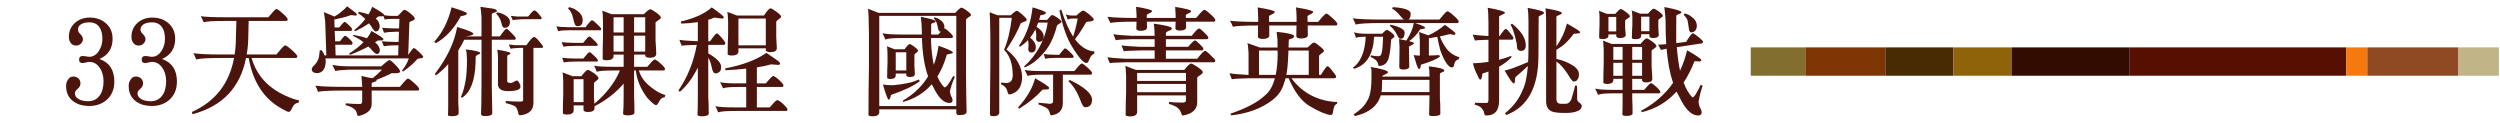 <?xml version="1.0" encoding="utf-8"?>
<!-- Generator: Adobe Illustrator 16.0.0, SVG Export Plug-In . SVG Version: 6.00 Build 0)  -->
<!DOCTYPE svg PUBLIC "-//W3C//DTD SVG 1.1//EN" "http://www.w3.org/Graphics/SVG/1.1/DTD/svg11.dtd">
<svg version="1.1" id="圖層_1" xmlns="http://www.w3.org/2000/svg" xmlns:xlink="http://www.w3.org/1999/xlink" x="0px" y="0px"
	 width="772px" height="38.018px" viewBox="0 0 772 38.018" enable-background="new 0 0 772 38.018" xml:space="preserve">
<g enable-background="new    ">
	<path fill="#4B150E" d="M35.305,25.168c0,2.46-0.824,4.382-2.471,5.767c-1.433,1.193-3.2,1.791-5.301,1.791
		c-1.862,0-3.427-0.43-4.692-1.291c-1.624-1.098-2.436-2.744-2.436-4.941c0-0.74,0.215-1.397,0.645-1.97
		c0.382-0.597,0.907-0.896,1.576-0.896c0.596,0,1.122,0.191,1.576,0.573c0.43,0.406,0.645,0.919,0.645,1.54
		c0,0.645-0.299,1.217-0.895,1.719c-0.55,0.453-0.824,0.908-0.824,1.361c0,0.668,0.334,1.229,1.002,1.684
		c0.74,0.5,1.779,0.752,3.116,0.752c1.456,0,2.615-0.563,3.474-1.684c0.835-1.098,1.253-2.59,1.253-4.477
		c0-1.695-0.418-3.116-1.253-4.263c-0.812-1.146-1.862-1.719-3.152-1.719c-0.239,0-0.585,0.06-1.039,0.179
		c-0.43,0.12-0.765,0.18-1.003,0.18c-0.74,0-1.11-0.346-1.11-1.039c0-0.764,0.394-1.146,1.182-1.146
		c0.191,0,0.501,0.036,0.931,0.107c0.453,0.096,0.8,0.144,1.039,0.144c1.194,0,2.185-0.608,2.973-1.826
		c0.716-1.099,1.075-2.34,1.075-3.726c0-1.527-0.311-2.733-0.931-3.617c-0.693-0.979-1.708-1.469-3.044-1.469
		c-1.123,0-2.006,0.204-2.65,0.609c-0.621,0.43-0.931,0.979-0.931,1.647c0,0.43,0.25,0.896,0.752,1.396
		c0.525,0.502,0.788,1.016,0.788,1.54c0,0.526-0.203,0.979-0.609,1.361c-0.358,0.406-0.872,0.609-1.54,0.609
		c-0.716,0-1.266-0.287-1.647-0.86c-0.358-0.477-0.538-1.086-0.538-1.826c0-1.743,0.632-3.188,1.898-4.334
		c1.241-1.074,2.758-1.611,4.549-1.611c1.91,0,3.521,0.537,4.835,1.611c1.48,1.218,2.221,2.865,2.221,4.942
		c0,2.961-1.35,5.039-4.047,6.232C33.777,19.294,35.305,21.611,35.305,25.168z"/>
	<path fill="#4B150E" d="M54.634,25.168c0,2.46-0.824,4.382-2.472,5.767c-1.433,1.193-3.2,1.791-5.301,1.791
		c-1.862,0-3.427-0.43-4.692-1.291c-1.624-1.098-2.436-2.744-2.436-4.941c0-0.74,0.215-1.397,0.645-1.97
		c0.382-0.597,0.907-0.896,1.576-0.896c0.596,0,1.122,0.191,1.576,0.573c0.43,0.406,0.645,0.919,0.645,1.54
		c0,0.645-0.299,1.217-0.895,1.719c-0.55,0.453-0.824,0.908-0.824,1.361c0,0.668,0.334,1.229,1.002,1.684
		c0.74,0.5,1.779,0.752,3.116,0.752c1.457,0,2.615-0.563,3.474-1.684c0.836-1.098,1.254-2.59,1.254-4.477
		c0-1.695-0.418-3.116-1.254-4.263c-0.812-1.146-1.862-1.719-3.152-1.719c-0.239,0-0.585,0.06-1.039,0.179
		c-0.43,0.12-0.765,0.18-1.003,0.18c-0.74,0-1.11-0.346-1.11-1.039c0-0.764,0.394-1.146,1.182-1.146
		c0.191,0,0.501,0.036,0.931,0.107c0.453,0.096,0.8,0.144,1.039,0.144c1.194,0,2.185-0.608,2.973-1.826
		c0.716-1.099,1.074-2.34,1.074-3.726c0-1.527-0.311-2.733-0.932-3.617c-0.692-0.979-1.707-1.469-3.044-1.469
		c-1.123,0-2.006,0.204-2.65,0.609c-0.621,0.43-0.931,0.979-0.931,1.647c0,0.43,0.25,0.896,0.752,1.396
		c0.525,0.502,0.788,1.016,0.788,1.54c0,0.526-0.203,0.979-0.609,1.361c-0.358,0.406-0.872,0.609-1.54,0.609
		c-0.716,0-1.266-0.287-1.647-0.86c-0.358-0.477-0.538-1.086-0.538-1.826c0-1.743,0.632-3.188,1.898-4.334
		c1.241-1.074,2.758-1.611,4.549-1.611c1.91,0,3.522,0.537,4.834,1.611c1.48,1.218,2.221,2.865,2.221,4.942
		c0,2.961-1.349,5.039-4.047,6.232C53.105,19.294,54.634,21.611,54.634,25.168z"/>
	<path fill="#4B150E" d="M72.994,6.472h-3.617c-3.486,0-5.647,0.132-6.482,0.395c-0.264-0.645-0.562-1.266-0.896-1.862
		c1.408,0.215,3.796,0.322,7.163,0.322H82.88c1.098-1.361,1.886-2.209,2.363-2.543c0.119,0,0.227,0.012,0.322,0.035
		c0.311,0.168,0.609,0.371,0.896,0.609c1.576,1.313,2.364,2.148,2.364,2.507s-0.144,0.537-0.43,0.537H76.791
		c-0.024,1.075-0.06,2.52-0.107,4.334c0,2.149-0.167,4.155-0.502,6.018h9.169c1.218-1.528,2.078-2.459,2.579-2.794
		c0.119,0,0.238,0.013,0.358,0.036c0.31,0.167,0.632,0.382,0.967,0.645c1.695,1.409,2.543,2.305,2.543,2.686
		c0,0.335-0.144,0.502-0.43,0.502H77.687c1.527,5.301,5.014,9.182,10.458,11.641c1.671,0.764,3.08,1.252,4.227,1.467
		c0,0.238-0.06,0.467-0.18,0.682c-0.43,0.07-0.8,0.215-1.109,0.43c-0.358,0.287-0.693,0.787-1.003,1.504
		c-0.311,0.621-0.609,0.932-0.896,0.932c-0.311,0-0.943-0.287-1.898-0.859c-5.659-2.961-9.157-8.226-10.494-15.795h-0.824
		C74.2,27.02,68.696,32.809,59.456,35.27c0-0.049-0.071-0.275-0.215-0.682c7.234-3.248,11.58-8.81,13.037-16.69H68.41
		c-4.179,0-6.794,0.155-7.844,0.466c-0.215-0.645-0.49-1.29-0.824-1.935c1.695,0.264,4.608,0.395,8.739,0.395h3.976
		c0.263-1.695,0.395-3.486,0.395-5.373C72.898,10.424,72.946,8.765,72.994,6.472z"/>
	<path fill="#4B150E" d="M114.923,2.103c2.482,1.385,3.725,2.232,3.725,2.543v0.036c0.524,0.143,1.241,0.215,2.149,0.215h2.077
		c1.122-1.241,1.778-1.862,1.97-1.862c0.358,0,0.99,0.37,1.898,1.109c0.907,0.766,1.36,1.279,1.36,1.543
		c-0.023,0.335-0.334,0.599-0.931,0.79c-0.479,0.168-0.729,0.3-0.752,0.396l-0.358,10.092c0.859-1.317,1.444-2.036,1.755-2.155
		c0.31,0.119,0.823,0.515,1.54,1.185c0.883,0.814,1.325,1.341,1.325,1.581c0,0.264-0.286,0.407-0.859,0.431
		c-0.383,0.048-0.669,0.096-0.859,0.144c-1.146,1.337-2.639,2.65-4.478,3.939c-0.167-0.095-0.286-0.179-0.358-0.251
		c1.026-1.313,1.731-2.578,2.113-3.796h-25.752c0.072,0.334,0.107,0.633,0.107,0.896c-0.096,2.388-1.003,3.605-2.722,3.652
		c-1.027-0.047-1.564-0.441-1.611-1.182c0.023-0.405,0.286-0.823,0.788-1.253c0.716-0.692,1.193-1.534,1.433-2.523
		c0.119-0.729,0.202-1.417,0.25-2.062c0.191,0,0.382-0.036,0.573-0.107c0.43,0.573,0.729,1.123,0.896,1.647h0.573l-0.358-10.602
		c-0.12-1.003-0.251-1.922-0.394-2.758l3.259,1.361c1.48-0.86,2.781-1.91,3.904-3.152c2.006,1.433,3.008,2.245,3.008,2.436
		c0,0.287-0.143,0.43-0.43,0.43c-0.621-0.095-1.086-0.143-1.396-0.143c-1.409,0.501-3.116,0.955-5.122,1.36l0.072,2.436h1.433
		c0.739-0.931,1.241-1.48,1.504-1.647c0.048-0.048,0.107-0.071,0.18-0.071c0.238,0.071,0.62,0.358,1.146,0.859
		c0.668,0.621,1.039,1.051,1.11,1.289c0,0.383-0.071,0.598-0.215,0.645h-5.122l0.144,3.224h1.469
		c0.716-0.954,1.205-1.516,1.469-1.683c0.071-0.024,0.143-0.036,0.215-0.036c0.215,0.048,0.572,0.311,1.074,0.788
		c0.692,0.645,1.074,1.087,1.146,1.325c0,0.382-0.083,0.597-0.25,0.645h-5.086l0.107,3.295h19.305l0.107-3.116h-0.896
		c-1.552,0.024-2.77,0.12-3.653,0.287c-0.263-0.597-0.466-1.122-0.608-1.576c0.478,0.12,1.934,0.203,4.369,0.251h0.824l0.107-3.152
		h-0.896c-1.576,0.024-2.806,0.132-3.689,0.322c-0.263-0.573-0.465-1.098-0.608-1.575c0.501,0.119,1.97,0.203,4.405,0.25h0.823
		l0.107-2.973h-2.22c-1.338,0-2.102,0.084-2.293,0.251c-0.143-0.396-0.286-0.768-0.43-1.113c-0.096,0.047-0.203,0.069-0.322,0.069
		c-0.382,0-0.788,0.012-1.218,0.034c-0.286,0.253-0.562,0.472-0.823,0.655c0.812,0.714,1.218,1.536,1.218,2.468
		c0,0.263-0.072,0.525-0.215,0.788c-0.072,0.406-0.406,0.656-1.003,0.752c-0.335,0-0.813-0.549-1.433-1.647
		c-0.215-0.287-0.43-0.573-0.646-0.859c-1.266,0.859-2.686,1.671-4.262,2.436c-0.096-0.048-0.191-0.167-0.286-0.358
		c1.384-1.122,2.519-2.269,3.402-3.438c-0.765-0.764-1.505-1.349-2.221-1.755c0.048-0.096,0.119-0.251,0.215-0.466
		c1.17,0.239,2.161,0.514,2.973,0.824C114.278,3.703,114.659,2.915,114.923,2.103z M120.295,18.542
		c0.382,0.12,0.943,0.573,1.684,1.361c1.05,1.051,1.576,1.791,1.576,2.221c-0.024,0.334-0.562,0.501-1.612,0.501
		c-0.071-0.023-0.394-0.036-0.967-0.036c-1.17,0.622-2.746,1.313-4.728,2.078c0.023,0.071,0.035,0.143,0.035,0.215
		c0,0.167-0.334,0.346-1.003,0.537c-0.334,0.096-0.501,0.179-0.501,0.251v1.146h8.703c1.099-1.361,1.886-2.208,2.364-2.543
		c0.119,0,0.227,0.013,0.322,0.036c0.31,0.167,0.608,0.37,0.896,0.608c1.575,1.313,2.363,2.163,2.363,2.543
		c0,0.334-0.143,0.502-0.43,0.502h-14.219v4.154c0,1.838-1.338,3.068-4.012,3.689c-0.311-0.025-0.489-0.252-0.537-0.682
		c-0.071-0.717-0.585-1.361-1.54-1.934c-0.74-0.383-1.409-0.621-2.006-0.717c0.072-0.215,0.107-0.406,0.107-0.572
		c1.385,0.143,2.877,0.215,4.478,0.215c0.382-0.049,0.573-0.348,0.573-0.896v-3.258h-5.803c-4.179,0-6.793,0.131-7.844,0.393
		c-0.215-0.645-0.489-1.275-0.823-1.898c1.742,0.24,4.715,0.359,8.918,0.359h5.552v-0.252c-0.072-1.312-0.156-2.351-0.251-3.115
		c0.788,0.167,1.588,0.346,2.399,0.537c0.453,0.048,0.824,0.096,1.11,0.144c1.122-0.907,2.077-1.779,2.865-2.615h-10.172
		c-2.316,0.096-3.725,0.239-4.227,0.43c-0.406-0.835-0.716-1.479-0.931-1.934c1.337,0.311,2.984,0.466,4.942,0.466h10.172
		C119.16,19.187,120.009,18.542,120.295,18.542z M114.672,9.552c2.483,1.386,3.725,2.221,3.725,2.508c0,0.286-0.191,0.43-0.573,0.43
		s-0.775,0.013-1.182,0.036c-0.263,0.191-0.537,0.382-0.823,0.572c0.979,0.741,1.468,1.589,1.468,2.543
		c0,0.191-0.06,0.371-0.179,0.538c-0.048,0.263-0.274,0.43-0.681,0.501c-0.43,0-1.087-0.549-1.97-1.647
		c-0.286-0.263-0.525-0.489-0.717-0.681c-1.647,0.908-3.521,1.768-5.623,2.579c-0.119-0.048-0.215-0.18-0.286-0.395
		c1.838-1.169,3.307-2.34,4.405-3.51c-1.123-0.859-2.209-1.504-3.259-1.934c0.023-0.072,0.071-0.18,0.143-0.323
		c1.671,0.287,3.068,0.634,4.19,1.039C113.932,11.021,114.386,10.269,114.672,9.552z"/>
	<path fill="#4B150E" d="M139.444,2.247c3.151,0.979,4.728,1.6,4.728,1.862c0,0.454-0.621,0.74-1.862,0.859
		c-2.03,3.797-4.585,6.578-7.665,8.345c-0.191-0.166-0.394-0.286-0.608-0.357C136.614,10.138,138.417,6.568,139.444,2.247z
		 M141.163,8.335c3.343,0.979,5.015,1.683,5.015,2.112c0,0.335-0.776,0.598-2.328,0.788h4.835V5.362
		c-0.071-1.098-0.179-2.185-0.322-3.259c1.17,0.144,2.399,0.322,3.689,0.537c0.931,0.167,1.396,0.406,1.396,0.717
		c0,0.238-0.215,0.394-0.645,0.465c-0.621,0.215-0.932,0.383-0.932,0.502v6.912h2.507c1.003-1.479,1.684-2.268,2.042-2.363
		c0.19,0,0.752,0.489,1.684,1.468c0.764,0.765,1.146,1.23,1.146,1.397c0,0.357-0.096,0.537-0.286,0.537h-7.092v14.542
		c0.072,3.844,0.119,6.555,0.144,8.131c0,0.596-0.765,0.895-2.292,0.895c-0.788,0-1.183-0.215-1.183-0.645
		c0.072-1.361,0.119-4.191,0.144-8.488V12.275h-5.337c-0.549,1.17-1.158,2.269-1.826,3.295v16.188
		c0.071,0.813,0.107,1.887,0.107,3.225c0,0.549-0.609,0.848-1.827,0.895c-0.955,0-1.444-0.107-1.468-0.322
		c0.047-0.572,0.071-1.898,0.071-3.975V19.796c-1.146,1.337-2.412,2.495-3.797,3.474c-0.023-0.071-0.143-0.202-0.357-0.394
		C138.047,17.911,140.352,13.063,141.163,8.335z M143.813,15.248c2.984,0.358,4.478,0.729,4.478,1.11
		c0,0.215-0.251,0.394-0.753,0.537c-0.334,0.167-0.549,0.358-0.645,0.573l-0.035,2.041c-0.215,5.516-1.624,9.086-4.227,10.709
		c-0.048-0.096-0.155-0.191-0.322-0.287c0.524-1.002,0.979-2.506,1.36-4.512c0.335-1.433,0.514-3.725,0.538-6.877l-0.107-2.113
		C144.052,15.928,143.957,15.534,143.813,15.248z M153.556,3.822c0.883,0.144,1.6,0.383,2.148,0.717
		c1.17,0.597,1.756,1.325,1.756,2.185c0,0.765-0.191,1.277-0.573,1.54c-0.239,0.215-0.598,0.322-1.074,0.322
		c-0.479,0-0.788-0.453-0.932-1.36c-0.215-0.765-0.442-1.337-0.681-1.72c-0.215-0.405-0.55-0.847-1.003-1.325
		C153.316,4.085,153.436,3.965,153.556,3.822z M153.556,15.355c2.722,0.43,4.083,0.788,4.083,1.074c0,0.049-0.071,0.156-0.215,0.322
		c-0.286,0.096-0.55,0.239-0.788,0.43v8.023c0.167,0.286,0.514,0.43,1.039,0.43c0.215,0,0.513-0.096,0.896-0.287
		c0.31-0.238,0.608-0.394,0.895-0.465c0.167,0,0.274,0.012,0.323,0.035c0.286,0.168,0.549,0.55,0.787,1.147
		c0.096,0.215,0.144,0.453,0.144,0.717c0,0.906-1.277,1.359-3.832,1.359c-1.911,0-2.949-0.619-3.116-1.861v-8.847
		C153.723,16.501,153.65,15.809,153.556,15.355z M161.543,14.782h-0.968c-1.48,0.048-2.447,0.144-2.9,0.287
		c-0.12-0.287-0.311-0.729-0.573-1.325c0.405,0.048,1.074,0.119,2.006,0.215h3.438c1.193-1.695,1.993-2.543,2.399-2.543
		c0.286,0,0.764,0.394,1.433,1.182c0.883,1.026,1.325,1.647,1.325,1.862c0,0.191-0.084,0.299-0.251,0.322h-2.722v17.013
		c-0.024,2.244-1.386,3.51-4.083,3.797c-0.383,0-0.586-0.252-0.609-0.752c-0.096-0.479-0.263-0.957-0.501-1.434
		c-0.12-0.549-1.242-1.074-3.367-1.576v-0.645c1.456,0.119,2.925,0.18,4.405,0.18c0.621,0,0.943-0.133,0.968-0.395V14.782z
		 M165.053,3.213c0.238,0,0.62,0.299,1.146,0.896c0.717,0.812,1.075,1.313,1.075,1.504c0,0.191-0.096,0.299-0.287,0.322h-5.73
		c-1.528,0.072-2.495,0.18-2.901,0.322c-0.119-0.31-0.322-0.764-0.608-1.36c0.43,0.048,1.11,0.119,2.042,0.215h3.295
		C164.062,3.846,164.718,3.213,165.053,3.213z"/>
	<path fill="#4B150E" d="M182.769,6.257c0.144,0,0.382,0.12,0.717,0.358c1.289,1.146,2.006,1.893,2.149,2.239
		c0,0.322-0.084,0.482-0.251,0.482h-9.491c-1.528,0-2.711,0.096-3.546,0.287c-0.12-0.444-0.287-0.934-0.502-1.469
		c0.812,0.144,2.161,0.228,4.048,0.251h4.942c0.501-0.717,1.015-1.349,1.54-1.898C182.565,6.341,182.697,6.257,182.769,6.257z
		 M181.945,11.272c0.119,0,0.322,0.107,0.608,0.322c1.194,1.074,1.863,1.784,2.006,2.131c0,0.299-0.096,0.448-0.286,0.448h-6.77
		c-1.528,0-2.71,0.084-3.546,0.25c-0.119-0.396-0.286-0.874-0.501-1.433c0.788,0.144,2.137,0.228,4.047,0.251h2.579
		c0.501-0.645,0.99-1.218,1.468-1.719C181.742,11.356,181.874,11.272,181.945,11.272z M182.017,16.107
		c0.119,0,0.322,0.107,0.609,0.322c1.193,1.051,1.862,1.768,2.006,2.149c0,0.286-0.096,0.43-0.287,0.43h-6.697
		c-1.528,0-2.71,0.096-3.546,0.286c-0.12-0.405-0.286-0.896-0.502-1.468c0.788,0.143,2.137,0.227,4.048,0.25h2.507
		c0.502-0.645,0.99-1.218,1.469-1.719C181.813,16.191,181.945,16.107,182.017,16.107z M191.4,21.766h-1.826
		c-2.817,0-4.585,0.132-5.301,0.394c-0.215-0.645-0.49-1.265-0.824-1.862c1.099,0.215,2.973,0.322,5.623,0.322h3.511v-3.761h-3.116
		v0.646c-0.191,0.74-0.872,1.109-2.042,1.109c-0.74,0-1.182-0.119-1.325-0.357c0-2.384,0.036-4.706,0.107-6.968V6.716
		c-0.023-1.93-0.107-3.073-0.25-3.432l2.937,1.11h9.921c0.979-1.003,1.636-1.516,1.97-1.54c0.334,0.024,0.991,0.395,1.971,1.11
		c0.883,0.668,1.325,1.156,1.325,1.466c0,0.214-0.191,0.44-0.573,0.678c-0.598,0.405-0.956,0.68-1.075,0.822v5.535
		c0.144,2.144,0.215,3.523,0.215,4.143c0,0.788-0.633,1.194-1.897,1.218c-0.956,0-1.457-0.215-1.505-0.646v-0.322h-3.438v3.761
		h4.083c1.003-1.241,1.743-1.993,2.221-2.256c0.096,0,0.191,0.012,0.287,0.035c0.238,0.12,0.513,0.299,0.823,0.538
		c1.409,1.193,2.113,1.958,2.113,2.292c0,0.358-0.119,0.537-0.358,0.537h-7.7c0.621,1.982,1.803,3.642,3.546,4.978
		c1.527,1.289,3.068,2.162,4.62,2.615c-0.023,0.191-0.084,0.418-0.179,0.68c-0.55,0.049-0.979,0.264-1.29,0.645
		c-0.191,0.238-0.441,0.656-0.752,1.254c-0.215,0.334-0.43,0.514-0.645,0.537c-0.478-0.047-1.396-0.824-2.758-2.328
		c-2.006-2.697-3.164-5.491-3.474-8.38h-0.538v7.843c0.072,1.434,0.107,3.164,0.107,5.193c0,0.502-0.645,0.775-1.934,0.824
		c-1.027,0-1.553-0.168-1.576-0.502c0.119-1.051,0.18-2.949,0.18-5.693v-3.619c-2.316,2.746-5.277,5.063-8.883,6.949
		c-0.071-0.072-0.107-0.119-0.107-0.143v0.752c0,0.787-0.645,1.193-1.934,1.217c-0.956,0-1.445-0.215-1.469-0.645v-1.396h-3.045
		v1.719c-0.167,0.74-0.836,1.111-2.005,1.111c-0.741,0-1.183-0.133-1.325-0.395c0-2.006,0.035-3.953,0.107-5.838V25.24
		c-0.024-1.647-0.107-2.614-0.251-2.9l3.116,1.182h2.758c0.954-1.266,1.611-1.91,1.97-1.934c0.358,0.023,1.026,0.382,2.006,1.074
		c0.859,0.669,1.289,1.158,1.289,1.469c0,0.238-0.167,0.465-0.501,0.68c-0.502,0.383-0.801,0.657-0.896,0.824v4.405
		c0.047,0.813,0.095,1.48,0.143,2.006c3.534-3.057,6.054-6.244,7.558-9.563C191.233,22.22,191.329,21.981,191.4,21.766z
		 M175.749,2.21c0.932,0.215,1.707,0.55,2.328,1.003c1.241,0.836,1.862,1.839,1.862,3.009c0,0.74-0.191,1.266-0.573,1.575
		c-0.238,0.191-0.597,0.287-1.074,0.287c-0.55,0-0.932-0.597-1.146-1.791c-0.238-1.074-0.489-1.874-0.752-2.399
		c-0.215-0.406-0.55-0.848-1.003-1.325C175.486,2.473,175.605,2.354,175.749,2.21z M177.146,31.543h3.045v-7.09h-3.045V31.543z
		 M192.583,10.018V5.327h-3.116v4.691H192.583z M192.583,15.928v-4.907h-3.116v4.907H192.583z M199.244,10.018V5.327h-3.438v4.691
		H199.244z M199.244,15.928v-4.907h-3.438v4.907H199.244z"/>
	<path fill="#4B150E" d="M215.492,6.831c-1.552,0.239-3.247,0.395-5.086,0.466c-0.023-0.19-0.084-0.406-0.179-0.645
		c4.273-1.003,7.461-2.459,9.563-4.37c2.483,1.743,3.726,2.758,3.726,3.045c0,0.263-0.228,0.394-0.681,0.394
		c-0.955-0.119-1.72-0.215-2.293-0.286c-0.549,0.263-1.158,0.489-1.826,0.681v6.626h0.573c1.074-1.6,1.767-2.412,2.077-2.436
		c0.238,0,0.717,0.43,1.433,1.289c0.692,0.788,1.086,1.338,1.182,1.647c0,0.382-0.143,0.586-0.43,0.609h-4.835v2.65
		c2.65,1.48,3.976,2.877,3.976,4.19c0,0.788-0.215,1.313-0.645,1.575c-0.311,0.264-0.681,0.395-1.11,0.395
		c-0.573,0-0.979-0.729-1.218-2.185c-0.239-1.051-0.573-1.946-1.003-2.687v12.106c0.095,1.432,0.144,3.176,0.144,5.229
		c0,0.453-0.645,0.717-1.935,0.789c-1.003,0-1.517-0.168-1.54-0.502c0.072-1.051,0.107-2.961,0.107-5.73v-8.811
		c-1.624,3.224-3.462,5.708-5.516,7.45c-0.191-0.072-0.347-0.203-0.466-0.395c2.817-4.13,4.704-8.822,5.659-14.075
		c-3.057,0.071-4.597,0.179-4.62,0.322c-0.239-0.502-0.489-1.134-0.752-1.898c0.549,0.167,2.447,0.322,5.694,0.466V6.831z
		 M238.952,23.485c0.286,0.144,0.573,0.322,0.859,0.537c1.408,1.194,2.113,1.982,2.113,2.365c0,0.311-0.12,0.465-0.358,0.465h-7.844
		v6.305h3.976c1.026-1.242,1.778-1.994,2.257-2.258c0.071,0,0.154,0.012,0.25,0.037c0.263,0.119,0.55,0.285,0.86,0.5
		c1.408,1.219,2.113,2.006,2.113,2.365c0,0.309-0.12,0.465-0.358,0.465h-15.688c-2.865,0-4.656,0.143-5.373,0.43
		c-0.215-0.621-0.501-1.254-0.859-1.898c1.146,0.238,3.068,0.359,5.767,0.359h3.761v-6.305h-2.507c-2.484,0-4.036,0.145-4.656,0.43
		c-0.239-0.621-0.537-1.254-0.896-1.898c0.955,0.239,2.579,0.358,4.871,0.358h3.188v-4.549c-1.934,0.215-4.071,0.382-6.411,0.502
		c0-0.382-0.048-0.573-0.144-0.573c5.396-1.003,9.658-2.603,12.787-4.8c0.405,0.311,1.229,0.872,2.471,1.684
		c1.17,0.788,1.755,1.302,1.755,1.54c0,0.286-0.167,0.454-0.501,0.501c-1.218-0.119-1.97-0.179-2.257-0.179
		c-1.218,0.358-2.686,0.669-4.405,0.932v4.942h2.758c1.026-1.241,1.755-1.993,2.185-2.257H238.952z M224.554,3.643l3.009,1.146
		h8.345c0.955-1.456,1.624-2.197,2.006-2.221c0.311,0.023,0.955,0.394,1.935,1.11c0.907,0.668,1.36,1.158,1.36,1.468
		c0,0.215-0.191,0.43-0.572,0.646c-0.526,0.43-0.837,0.716-0.932,0.859v4.691c0.119,1.839,0.179,3.021,0.179,3.546
		c0,0.788-0.633,1.194-1.897,1.218c-0.956,0-1.457-0.215-1.505-0.645v-0.537h-8.452v1.11c-0.144,0.74-0.813,1.11-2.006,1.11
		c-0.74,0-1.182-0.119-1.325-0.358c0-2.101,0.048-4.131,0.144-6.089V6.687C224.792,4.968,224.697,3.954,224.554,3.643z
		 M228.028,13.994h8.452V5.72h-8.452V13.994z"/>
	<path fill="#4B150E" d="M296.877,2.354c0.311,0.023,0.824,0.299,1.54,0.823c0.955,0.693,1.433,1.17,1.433,1.433
		c0,0.191-0.203,0.395-0.608,0.609c-0.55,0.382-0.859,0.633-0.932,0.752v16.834c0.048,5.779,0.107,9.669,0.18,11.675
		c0,0.717-0.765,1.074-2.292,1.074c-0.598,0-0.896-0.25-0.896-0.752v-1.039H271.52v1.039c-0.144,0.74-0.813,1.111-2.006,1.111
		c-0.74,0-1.182-0.121-1.325-0.359c0-5.205,0.048-10.291,0.144-15.257v-9.992c-0.048-4.274-0.144-6.806-0.287-7.594l3.224,1.254
		h23.711C295.981,2.891,296.614,2.354,296.877,2.354z M271.52,32.762h23.782V4.897H271.52V32.762z M291.863,8.836
		c0.215,0.12,0.441,0.286,0.681,0.501c1.146,1.003,1.719,1.636,1.719,1.898c0,0.335-0.12,0.502-0.358,0.502h-6.375v1.683
		c0.144,2.531,0.418,4.729,0.824,6.591c0.691-1.814,1.182-3.772,1.468-5.874c2.938,1.027,4.417,1.719,4.441,2.077
		c-0.024,0.191-0.322,0.335-0.896,0.43l-0.967,0.18c-0.74,2.603-1.72,4.871-2.937,6.805c0.62,1.457,1.349,2.579,2.185,3.368
		c0.573-0.025,1.468-1.195,2.686-3.511c0.215,0.096,0.395,0.18,0.538,0.251c-0.669,1.409-1.183,2.889-1.541,4.442
		c0.048,0.477,0.155,0.955,0.323,1.432c0.334,0.525,0.501,1.016,0.501,1.469c-0.048,0.477-0.382,0.717-1.003,0.717
		c-1.768,0-3.438-1.684-5.014-5.051c-0.168-0.262-0.312-0.502-0.431-0.717c-2.292,2.65-5.229,4.465-8.811,5.445
		c-0.023-0.096-0.06-0.229-0.107-0.395c3.343-1.934,5.945-4.43,7.808-7.486c-1.122-3.08-1.755-7.031-1.897-11.854h-6.089
		c-2.794,0-4.537,0.155-5.229,0.466c-0.239-0.646-0.525-1.29-0.859-1.935c1.17,0.263,3.14,0.394,5.909,0.394h6.232v-1.11
		c0-1.36-0.107-2.816-0.322-4.369c3.056,0.598,4.584,1.063,4.584,1.396c0,0.191-0.143,0.322-0.43,0.395
		c-0.573,0.167-0.884,0.322-0.931,0.466c0,1.289-0.013,2.363-0.036,3.223h2.221c0.334-0.381,0.608-0.691,0.823-0.931
		c-0.071,0.024-0.131,0.036-0.179,0.036c-0.406,0-0.669-0.454-0.788-1.361c-0.167-0.788-0.347-1.373-0.537-1.755
		c-0.167-0.311-0.418-0.656-0.752-1.039c0.048-0.071,0.119-0.155,0.215-0.251c0.716,0.144,1.301,0.395,1.755,0.753
		c0.907,0.597,1.361,1.337,1.361,2.221c0,0.215-0.024,0.382-0.072,0.501H291.863z M283.732,24.524
		c0.119,0.191,0.215,0.37,0.287,0.537c-1.72,1.384-4.681,2.806-8.883,4.261c-0.191,0.98-0.418,1.469-0.681,1.469
		c-0.191,0-0.441-0.453-0.752-1.359c-0.334-0.885-0.681-1.994-1.038-3.332c0.691,0.143,1.742,0.215,3.151,0.215
		C279.446,25.98,282.085,25.383,283.732,24.524z M273.848,14.281l2.399,0.931h3.08c0.765-1.05,1.29-1.588,1.576-1.611
		c0.263,0.023,0.775,0.322,1.54,0.896c0.692,0.525,1.039,0.907,1.039,1.146c0,0.168-0.12,0.347-0.358,0.538
		c-0.43,0.286-0.681,0.514-0.752,0.68v3.403c0.095,1.313,0.143,2.161,0.143,2.543c0,0.645-0.478,0.967-1.433,0.967
		c-0.764,0-1.17-0.167-1.218-0.502v-0.573h-3.259v0.788c-0.144,0.598-0.669,0.896-1.576,0.896c-0.597,0-0.955-0.107-1.074-0.322
		c0-1.552,0.036-3.067,0.107-4.549v-2.973C274.038,15.272,273.967,14.519,273.848,14.281z M276.605,21.766h3.259v-5.623h-3.259
		V21.766z"/>
	<path fill="#4B150E" d="M305.603,3.787l2.436,0.931h4.083c0.907-0.883,1.54-1.349,1.898-1.396c0.215,0,0.788,0.406,1.72,1.218
		c0.883,0.788,1.325,1.313,1.325,1.576c0,0.238-0.156,0.394-0.466,0.465c-0.717,0.264-1.182,0.466-1.397,0.609
		c-0.907,2.363-2.376,5.063-4.405,8.095c3.104,2.411,4.716,5.205,4.836,8.381c0,3.152-1.302,4.99-3.904,5.515
		c-0.286-0.023-0.478-0.25-0.573-0.68c-0.144-0.789-0.454-1.385-0.931-1.791c-0.358-0.311-0.741-0.537-1.146-0.682
		c0.071-0.119,0.107-0.309,0.107-0.572c0.478,0.096,1.039,0.155,1.684,0.179c1.241-0.096,1.862-0.896,1.862-2.399
		c0-3.438-0.896-6.065-2.687-7.88c1.122-2.555,1.922-5.838,2.399-9.85h-3.868V34.91c-0.143,0.645-0.716,0.967-1.719,0.967
		c-0.645,0-1.027-0.107-1.146-0.322c0-5.037,0.036-9.957,0.107-14.755v-9.671C305.77,6.998,305.698,4.551,305.603,3.787z
		 M319.643,24.166c2.889,1.647,4.334,2.639,4.334,2.973c0,0.311-0.215,0.465-0.645,0.465c-0.479,0.025-0.943,0.049-1.396,0.072
		c-1.863,2.102-4.274,4.07-7.235,5.91c-0.12-0.096-0.215-0.252-0.286-0.467C317.111,30.184,318.854,27.199,319.643,24.166z
		 M318.854,2.282c2.77,0.788,4.155,1.361,4.155,1.72c-0.144,0.358-0.729,0.597-1.755,0.716c-0.096,0.502-0.215,0.979-0.358,1.433
		h2.436c0.835-1.003,1.349-1.504,1.54-1.504c0.31,0,0.848,0.263,1.611,0.788c0.86,0.621,1.29,1.038,1.29,1.253
		s-0.215,0.431-0.645,0.646c-0.407,0.191-0.657,0.406-0.753,0.645c-0.931,3.701-2.424,6.638-4.477,8.811
		c-1.696,1.887-3.51,3.224-5.444,4.012c-0.096-0.072-0.179-0.155-0.251-0.251c1.958-1.767,3.522-3.713,4.692-5.838
		c1.433-2.627,2.304-5.205,2.614-7.736h-2.9c-0.168,0.454-0.347,0.884-0.538,1.289c1.48,0.979,2.221,1.97,2.221,2.973
		c-0.048,1.123-0.514,1.684-1.396,1.684c-0.621,0-0.943-0.358-0.967-1.074c0-0.119,0.012-0.238,0.035-0.358
		c0-0.215,0.012-0.466,0.036-0.752c-0.024-0.597-0.12-1.158-0.286-1.684c-0.454,0.955-0.991,1.803-1.612,2.543
		c1.17,0.955,1.755,1.935,1.755,2.937c-0.023,1.123-0.478,1.684-1.36,1.684c-0.621,0-0.944-0.358-0.968-1.074
		c0-0.119,0.012-0.251,0.036-0.395c0.023-0.215,0.036-0.465,0.036-0.752c0-0.597-0.049-1.134-0.144-1.611
		c-0.765,0.788-1.6,1.48-2.507,2.077c-0.144-0.119-0.239-0.227-0.287-0.322C316.957,10.842,318.354,6.89,318.854,2.282z
		 M334.256,19.653c0.263,0.144,0.537,0.335,0.824,0.573c1.433,1.194,2.148,1.958,2.148,2.292c0,0.358-0.144,0.537-0.43,0.537h-8.596
		v8.74c0,2.221-1.194,3.498-3.582,3.832c-0.215,0-0.382-0.322-0.501-0.967c-0.215-0.789-0.717-1.326-1.505-1.611
		c-0.716-0.383-1.36-0.645-1.934-0.789c0-0.191,0.012-0.369,0.036-0.537c0.787,0.072,1.945,0.18,3.474,0.322
		c0.668,0,1.003-0.275,1.003-0.824v-8.166h-2.937c-2.65,0-4.298,0.132-4.943,0.395c-0.263-0.645-0.561-1.266-0.896-1.862
		c1.026,0.238,2.771,0.357,5.229,0.357h10.101c1.003-1.265,1.73-2.041,2.185-2.328C334.053,19.617,334.16,19.629,334.256,19.653z
		 M328.884,14.925c0.119,0,0.334,0.119,0.645,0.358c1.218,1.051,1.886,1.761,2.006,2.131c0,0.299-0.084,0.447-0.251,0.447h-5.015
		c-1.48,0-2.65,0.096-3.51,0.287c-0.12-0.414-0.274-0.916-0.466-1.505c0.788,0.168,2.113,0.264,3.976,0.287h0.824
		c0.478-0.669,0.954-1.241,1.433-1.72C328.692,15.021,328.812,14.925,328.884,14.925z M334.471,3.25
		c0.238,0,0.883,0.406,1.935,1.218c0.906,0.836,1.36,1.337,1.36,1.504c0,0.311-0.335,0.525-1.003,0.645
		c-0.645,0.048-1.087,0.107-1.325,0.179c-1.051,1.887-2.209,3.653-3.474,5.301c0.143,0.216,0.274,0.395,0.394,0.538
		c1.647,2.005,3.521,3.092,5.623,3.259c-0.023,0.263-0.06,0.502-0.107,0.717c-0.191,0.023-0.501,0.238-0.931,0.645
		c-0.168,0.238-0.406,0.729-0.717,1.468c-0.144,0.479-0.406,0.717-0.788,0.717c-0.836,0-2.244-1.588-4.226-4.764
		c-1.744-2.722-3.093-6.53-4.048-11.425l0.537-0.323c1.194,3.702,2.424,6.495,3.689,8.382c0.645-2.029,1.11-3.892,1.396-5.588
		h-1.647c-0.597,0-1.063,0.12-1.396,0.358c-0.168-0.537-0.395-1.098-0.681-1.684c0.549,0.264,1.193,0.395,1.934,0.395h1.434
		C333.36,3.858,334.041,3.345,334.471,3.25z M330.388,24.703c4.513,2.198,6.793,4.204,6.841,6.018c0,1.098-0.322,1.803-0.967,2.113
		c-0.239,0.189-0.598,0.285-1.074,0.285c-0.573,0-1.087-0.703-1.541-2.113c-0.979-2.578-2.22-4.561-3.725-5.945
		C329.922,25.013,330.077,24.894,330.388,24.703z"/>
	<path fill="#4B150E" d="M372.065,3.07c0.286,0.144,0.585,0.335,0.896,0.573c1.552,1.313,2.327,2.161,2.327,2.543
		c0,0.335-0.119,0.501-0.357,0.501h-8.703l0.035,1.756c-0.023,0.645-0.645,0.979-1.862,1.002c-0.955,0-1.433-0.238-1.433-0.716
		c0.023-0.717,0.048-1.396,0.071-2.042h-8.882l0.035,1.827c-0.023,0.645-0.645,0.979-1.862,1.003c-0.955,0-1.433-0.238-1.433-0.717
		c0.023-0.764,0.048-1.468,0.072-2.113c-4.322,0-7.021,0.132-8.095,0.395c-0.263-0.621-0.562-1.254-0.896-1.898
		c1.791,0.239,4.787,0.358,8.99,0.358V4.79c-0.049-1.194-0.096-2.09-0.144-2.687c3.295,0.525,4.942,0.967,4.942,1.325
		c0,0.191-0.215,0.382-0.645,0.573c-0.669,0.286-1.003,0.514-1.003,0.681v0.859h8.918V4.79c-0.048-1.17-0.096-2.054-0.143-2.65
		c3.295,0.501,4.942,0.943,4.942,1.325c0,0.191-0.215,0.382-0.645,0.572c-0.669,0.287-1.003,0.515-1.003,0.681v0.824h3.188
		c1.098-1.361,1.898-2.196,2.399-2.507C371.874,3.035,371.97,3.046,372.065,3.07z M370.274,8.8c0.238,0,0.764,0.406,1.576,1.218
		c0.764,0.74,1.193,1.242,1.289,1.505c0,0.357-0.144,0.549-0.43,0.572h-12.679v2.364h6.876c1.075-1.289,1.768-1.945,2.078-1.97
		c0.238,0,0.716,0.358,1.433,1.074c0.691,0.669,1.086,1.135,1.182,1.397c0,0.382-0.144,0.585-0.43,0.608h-11.139v2.579h9.67
		c1.241-1.6,2.042-2.412,2.399-2.436c0.287,0,0.86,0.441,1.72,1.325c0.859,0.765,1.349,1.313,1.468,1.647
		c0,0.334-0.143,0.514-0.43,0.537h-26.826c-3.51,0.071-5.277,0.179-5.301,0.322c-0.238-0.453-0.489-1.086-0.752-1.898
		c0.549,0.168,2.447,0.335,5.695,0.502h8.882V15.57h-4.154c-3.559,0.071-5.35,0.167-5.373,0.286
		c-0.215-0.477-0.453-1.098-0.716-1.862c0.524,0.144,2.423,0.299,5.694,0.466h4.549v-2.364h-6.697
		c-3.51,0.096-5.277,0.216-5.301,0.358c-0.215-0.501-0.466-1.146-0.752-1.934c0.524,0.191,2.411,0.37,5.658,0.537h7.092
		c-0.024-1.552-0.107-2.806-0.251-3.761c3.701,0.525,5.552,1.003,5.552,1.433c0,0.358-0.215,0.585-0.645,0.681
		c-0.765,0.286-1.158,0.55-1.182,0.788v0.859h7.986C369.164,9.577,369.916,8.825,370.274,8.8z M347.459,20.333l3.296,1.254h14.971
		c0.788-1.051,1.444-1.707,1.97-1.971c0.358,0,1.026,0.335,2.006,1.003c1.146,0.765,1.72,1.325,1.72,1.684
		c0,0.263-0.251,0.55-0.753,0.859c-0.525,0.311-0.848,0.573-0.967,0.788v7.629c0,2.195-1.457,3.557-4.369,4.082
		c-0.287,0-0.479-0.238-0.573-0.715c-0.287-0.861-0.824-1.529-1.612-2.006c-1.051-0.502-1.79-0.789-2.22-0.859
		c0.071-0.072,0.107-0.275,0.107-0.609c1.05,0.143,2.459,0.215,4.226,0.215c0.645-0.025,0.968-0.275,0.968-0.752v-1.469h-15.079
		v5.266c-0.144,0.811-0.848,1.217-2.113,1.217c-0.788,0-1.266-0.131-1.433-0.395c0-2.436,0.048-4.799,0.144-7.092v-4.62
		C347.698,21.837,347.603,20.668,347.459,20.333z M351.148,24.99h15.079v-2.472h-15.079V24.99z M351.148,28.463h15.079V25.92
		h-15.079V28.463z"/>
	<path fill="#4B150E" d="M385.197,13.313l3.868,1.361h5.443l-0.035-2.614c-0.096-0.812-0.18-1.552-0.251-2.221
		c3.367,0.311,5.181,0.74,5.444,1.289c0,0.43-0.562,0.788-1.684,1.075l-0.071,2.471h5.838c1.074-1.026,1.73-1.54,1.97-1.54
		c0.31,0,0.883,0.358,1.719,1.074c0.932,0.693,1.397,1.194,1.397,1.505c0,0.167-0.144,0.346-0.43,0.537
		c-0.573,0.43-0.932,0.74-1.075,0.931v5.946h0.573c1.051-1.768,1.731-2.662,2.042-2.687c0.238,0,0.716,0.466,1.433,1.396
		c0.716,0.859,1.122,1.445,1.218,1.755c0,0.358-0.156,0.55-0.466,0.573h-13.323c2.244,3.081,5.157,5.217,8.738,6.411
		c1.863,0.574,3.665,0.883,5.408,0.932c0,0.143-0.035,0.322-0.107,0.537c-0.191,0.049-0.43,0.238-0.716,0.574
		c-0.191,0.404-0.347,0.99-0.466,1.754c-0.071,0.764-0.311,1.146-0.716,1.146c-1.433-0.119-3.57-1.016-6.411-2.686
		c-2.604-1.529-4.8-4.418-6.591-8.668h-0.967c-0.144,0.598-0.299,1.099-0.466,1.505c-0.572,2.078-1.755,3.808-3.546,5.193
		c-3.295,2.578-7.545,4.166-12.75,4.764c-0.024-0.049-0.12-0.215-0.287-0.502c4.919-1.695,8.44-3.545,10.566-5.551
		c1.48-1.146,2.543-2.949,3.188-5.409h-7.951c-3.51,0.072-5.277,0.191-5.301,0.358c-0.239-0.502-0.489-1.146-0.752-1.935
		c0.549,0.191,2.447,0.371,5.694,0.538h0.18v-6.733C385.46,14.699,385.341,13.671,385.197,13.313z M409.731,4.216
		c0.286,0.144,0.585,0.358,0.896,0.645c1.552,1.289,2.327,2.113,2.327,2.472c0,0.357-0.119,0.537-0.357,0.537h-8.775l0.036,3.008
		c-0.048,0.646-0.717,0.979-2.006,1.003c-1.027,0-1.54-0.238-1.54-0.716c0.023-1.17,0.036-2.269,0.036-3.295h-8.417l0.036,3.151
		c-0.049,0.645-0.705,0.979-1.971,1.003c-1.026,0-1.54-0.238-1.54-0.716c0.023-1.241,0.036-2.388,0.036-3.438
		c-4.131,0-6.722,0.131-7.772,0.394c-0.238-0.645-0.537-1.266-0.896-1.862c1.743,0.239,4.645,0.358,8.704,0.358V5.147
		c-0.049-1.265-0.107-2.221-0.18-2.865c3.534,0.573,5.301,1.039,5.301,1.397c0,0.215-0.227,0.43-0.681,0.645
		c-0.74,0.335-1.11,0.573-1.11,0.716l0.036,1.72h8.488V5.147c-0.048-1.265-0.107-2.221-0.179-2.865
		c3.533,0.573,5.301,1.039,5.301,1.397c0,0.215-0.228,0.43-0.681,0.645c-0.716,0.335-1.074,0.573-1.074,0.716l0.036,1.72h3.259
		c1.098-1.385,1.898-2.232,2.399-2.543H409.731z M388.778,23.127h5.158c0.405-1.896,0.608-4.079,0.608-6.55l-0.036-0.972h-5.73
		V23.127z M397.876,15.606l-0.071,1.69c-0.096,2.376-0.287,4.319-0.573,5.831h6.912v-7.521H397.876z"/>
	<path fill="#4B150E" d="M447.218,3.536c0.263,0.144,0.549,0.335,0.86,0.573c1.575,1.313,2.363,2.148,2.363,2.507
		c0,0.335-0.144,0.502-0.43,0.502h-13.073c2.102,0.668,3.152,1.158,3.152,1.468c0,0.215-0.525,0.371-1.576,0.466
		c-0.765,1.338-1.887,2.556-3.366,3.653c0.979,0.239,1.468,0.442,1.468,0.608c0,0.191-0.203,0.383-0.608,0.573
		c-0.621,0.264-0.932,0.454-0.932,0.573l0.107,6.089c-0.048,0.597-0.633,0.907-1.755,0.932c-0.884,0-1.325-0.228-1.325-0.681
		c0.048-2.293,0.071-4.37,0.071-6.232c-0.048-1.098-0.095-1.934-0.143-2.507c0.907,0.167,1.659,0.322,2.256,0.466
		c1.29-2.029,2.054-3.833,2.293-5.408h-9.957c-4.274,0-6.937,0.155-7.987,0.465c-0.239-0.645-0.537-1.289-0.896-1.934
		c1.791,0.263,4.847,0.394,9.169,0.394h6.626c-0.358-0.262-0.74-0.645-1.146-1.146c-0.717-0.932-1.564-1.695-2.543-2.293
		c0.119-0.071,0.202-0.202,0.25-0.394c3.558,0.215,5.396,0.859,5.516,1.934c0,0.479-0.048,0.872-0.143,1.183
		c-0.12,0.311-0.287,0.55-0.502,0.716h9.527c1.098-1.408,1.886-2.256,2.364-2.543C446.979,3.5,447.099,3.512,447.218,3.536z
		 M428.379,9.195c1.48,0.859,2.221,1.54,2.221,2.041c0,0.168-0.156,0.347-0.466,0.537c-0.358,0.191-0.55,0.406-0.573,0.646
		c-0.191,3.318-0.55,5.432-1.074,6.339c-0.502,1.027-1.373,1.564-2.614,1.612c-0.168,0-0.299-0.274-0.395-0.824
		c-0.119-0.43-0.382-0.8-0.788-1.11c-0.357-0.286-0.848-0.585-1.468-0.896c0.071-0.119,0.107-0.274,0.107-0.466
		c0.716,0.191,1.491,0.287,2.328,0.287c0.501-0.048,0.799-0.274,0.895-0.681c0.287-0.764,0.466-2.543,0.538-5.337h-2.758
		c-0.12,1.72-0.299,2.914-0.538,3.582c-0.812,3.343-2.71,5.456-5.694,6.339c-0.024-0.095-0.132-0.215-0.322-0.357
		c1.814-1.313,3.021-3.486,3.617-6.519c0.191-1.051,0.299-2.065,0.322-3.045h-0.107c-1.385,0-2.352,0.107-2.901,0.322
		c-0.143-0.572-0.346-1.146-0.608-1.719c0.716,0.286,1.803,0.442,3.259,0.466h5.444C427.52,9.625,428.044,9.218,428.379,9.195z
		 M423.186,20.656c3.581,0.621,5.384,1.158,5.408,1.611c0,0.215-0.144,0.383-0.43,0.502c-0.813,0.358-1.254,0.608-1.325,0.752v0.144
		h14.577v-0.717c0-0.979-0.072-1.803-0.215-2.471c3.199,0.357,4.799,0.8,4.799,1.325c0,0.215-0.131,0.334-0.394,0.357
		c-0.573,0.239-0.896,0.442-0.967,0.609v7.665c0.095,0.645,0.143,2.232,0.143,4.764c-0.071,0.43-0.848,0.645-2.328,0.645
		c-0.74,0-1.122-0.143-1.146-0.43c0.048-1.41,0.083-3.104,0.107-5.086v-0.895h-15.043c-0.955,3.295-3.63,5.432-8.022,6.41
		c-0.12-0.191-0.228-0.371-0.322-0.537c1.934-1.219,3.295-2.566,4.083-4.047c0.931-1.313,1.396-3.748,1.396-7.307V21.73
		C423.508,21.3,423.4,20.942,423.186,20.656z M441.416,28.428v-3.76h-14.613l-0.036,1.862c0,0.717-0.06,1.35-0.179,1.898H441.416z
		 M429.382,7.619c2.841,0.645,4.298,1.433,4.369,2.364c0,0.787-0.131,1.337-0.394,1.647c-0.264,0.238-0.586,0.357-0.967,0.357
		c-0.287,0-0.622-0.417-1.003-1.253c-0.479-1.026-1.206-1.946-2.186-2.758C429.25,7.833,429.31,7.714,429.382,7.619z M438.156,9.875
		l2.938,1.038c1.934-0.883,3.641-1.97,5.121-3.259c2.149,1.552,3.224,2.436,3.224,2.65c0,0.311-0.155,0.465-0.466,0.465
		c-0.668-0.143-1.17-0.215-1.504-0.215c-0.859,0.264-1.803,0.49-2.829,0.681c0.43,1.29,1.193,2.663,2.292,4.119
		c1.003,1.123,2.244,1.898,3.725,2.328c-0.023,0-0.084,0.203-0.179,0.608c-0.525,0.049-0.955,0.418-1.29,1.11
		c-0.096,0.287-0.191,0.645-0.286,1.075c-0.12,0.238-0.286,0.357-0.501,0.357c-1.123,0-2.328-1.755-3.618-5.265
		c-0.406-1.456-0.716-2.853-0.931-4.19c-0.813,0.144-1.684,0.286-2.615,0.43v5.337c1.361-0.023,2.412-0.072,3.152-0.144
		c0.119,0.191,0.215,0.358,0.286,0.502c-1.146,0.812-3.104,1.636-5.873,2.471c-0.144,0.908-0.335,1.361-0.573,1.361
		c-0.191,0-0.442-0.418-0.752-1.254c-0.264-0.835-0.573-1.862-0.932-3.08c0.478,0.096,1.11,0.155,1.898,0.179v-4.655
		C438.371,11.045,438.275,10.162,438.156,9.875z"/>
	<path fill="#4B150E" d="M459.383,2.389c3.271,0.573,5.05,1.063,5.337,1.469c0,0.215-0.096,0.347-0.287,0.394
		c-0.238,0.096-0.549,0.251-0.931,0.466c-0.382,0.168-0.573,0.311-0.573,0.43v6.018h0.144c0.979-1.48,1.623-2.232,1.934-2.257
		c0.191,0,0.609,0.406,1.254,1.218c0.645,0.74,1.003,1.242,1.074,1.505c0,0.382-0.131,0.585-0.394,0.608h-4.012v6.232
		c1.313-0.358,2.555-0.764,3.725-1.218c0.023,0.143,0.06,0.274,0.107,0.394c-1.026,1.123-2.304,2.102-3.832,2.938v10.458
		c0,3.08-1.325,4.619-3.976,4.619c-0.382,0-0.585-0.215-0.608-0.645c-0.096-0.645-0.442-1.254-1.039-1.826
		c-0.43-0.383-1.074-0.668-1.934-0.859c0.071-0.143,0.107-0.346,0.107-0.609c0.596,0.047,1.79,0.072,3.581,0.072
		c0.382,0,0.573-0.322,0.573-0.967v-8.74c-0.621,0.239-1.242,0.442-1.862,0.608c-0.096,1.267-0.335,1.898-0.717,1.898
		c-0.191,0-0.656-0.847-1.396-2.543c-0.43-1.05-0.705-1.886-0.824-2.507c1.672-0.048,3.271-0.19,4.8-0.43v-6.841
		c-2.746,0.071-4.131,0.167-4.154,0.286c-0.216-0.501-0.454-1.134-0.717-1.898c0.478,0.144,2.101,0.299,4.871,0.466V7.082
		C459.634,4.957,459.55,3.392,459.383,2.389z M471.739,2.425c3.343,0.597,5.026,1.099,5.051,1.504c0,0.215-0.144,0.383-0.431,0.502
		c-0.74,0.335-1.146,0.573-1.217,0.716l-0.072,12.07c0,9.742-3.319,15.843-9.957,18.302c-0.119-0.168-0.238-0.346-0.357-0.537
		c2.602-2.125,4.417-4.525,5.443-7.199c0.812-1.576,1.349-4.047,1.612-7.414c-1.123,1.098-2.4,2.244-3.833,3.438
		c-0.071,0.191-0.143,0.717-0.215,1.576c0,0.215-0.096,0.347-0.286,0.395c-0.382,0-1.338-1.337-2.865-4.012
		c1.003-0.096,3.426-0.967,7.271-2.614c0.071-1.337,0.107-2.806,0.107-4.406V6.401C471.99,4.801,471.906,3.476,471.739,2.425z
		 M466.904,7.296c2.842,2.269,4.263,4.501,4.263,6.697c0,1.123-0.479,1.696-1.434,1.72c-0.859,0-1.289-0.441-1.289-1.325
		c0-0.525-0.107-1.206-0.322-2.042c-0.215-0.883-0.489-1.838-0.823-2.865c-0.312-0.883-0.586-1.504-0.824-1.862
		C466.737,7.404,466.88,7.296,466.904,7.296z M477.255,2.569c3.367,0.573,5.051,1.051,5.051,1.433c0,0.143-0.144,0.299-0.43,0.466
		c-0.717,0.263-1.135,0.478-1.254,0.645v9.204c1.527-2.148,2.614-4.5,3.259-7.056c0.621,0.383,1.612,0.967,2.973,1.755
		c0.717,0.454,1.075,0.776,1.075,0.968c-0.024,0.215-0.215,0.322-0.573,0.322c-0.669,0.048-1.146,0.096-1.433,0.143
		c-0.693,1.003-1.504,1.946-2.436,2.83c-0.836,0.788-1.791,1.48-2.865,2.077v2.829c1.814,0.43,3.307,0.991,4.477,1.684
		c1.647,0.908,2.472,1.911,2.472,3.009c0,0.765-0.144,1.313-0.43,1.647c-0.215,0.43-0.633,0.645-1.254,0.645
		c-0.263,0-0.823-0.716-1.684-2.148c-1.218-1.91-2.411-3.247-3.581-4.012v11.783c0.095,0.836,0.537,1.254,1.325,1.254h1.504
		c1.003,0,1.684-0.752,2.042-2.256c0.524-1.742,0.823-2.865,0.896-3.367c0.143,0.023,0.334,0.035,0.572,0.035
		c0.048,0,0.072,1.361,0.072,4.084c0,0.453,0.179,0.799,0.537,1.039c0.573,0.357,0.859,0.729,0.859,1.109
		c0,0.883-0.633,1.492-1.898,1.826c-0.74,0.24-1.778,0.359-3.115,0.359c-1.481,0-2.424-0.049-2.83-0.143
		c-2.102-0.168-3.151-1.326-3.151-3.475V5.792C477.435,4.694,477.374,3.62,477.255,2.569z"/>
	<path fill="#4B150E" d="M494.972,12.526l2.722,1.038h8.919c0.907-1.122,1.516-1.695,1.826-1.719
		c0.334,0.023,0.955,0.37,1.862,1.038c0.812,0.621,1.218,1.073,1.218,1.359c0,0.19-0.179,0.393-0.537,0.606
		c-0.525,0.381-0.848,0.643-0.967,0.785v4.962c0.143,1.928,0.215,3.178,0.215,3.749c0,0.716-0.598,1.086-1.791,1.11
		c-0.859,0-1.313-0.203-1.361-0.609v-0.501h-3.044v3.403h3.689c0.931-1.123,1.599-1.814,2.005-2.078c0.096,0,0.18,0.012,0.251,0.035
		c0.263,0.144,0.525,0.31,0.788,0.501c1.289,1.1,1.934,1.803,1.934,2.113c0,0.334-0.119,0.502-0.357,0.502h-8.31v1.432
		c0.071,1.338,0.107,2.949,0.107,4.836c0,0.406-0.597,0.645-1.791,0.717c-0.907,0-1.36-0.156-1.36-0.467
		c0.047-0.979,0.071-2.734,0.071-5.264v-1.254h-2.794c-2.578,0-4.179,0.154-4.799,0.465c-0.264-0.668-0.562-1.313-0.896-1.934
		c1.026,0.264,2.758,0.395,5.193,0.395h3.295v-3.403h-2.865v0.537c-0.144,0.692-0.752,1.038-1.827,1.038
		c-0.692,0-1.11-0.119-1.253-0.357c0-2.073,0.035-4.098,0.107-6.073v-3.963C495.174,13.836,495.091,12.836,494.972,12.526z
		 M496.69,10.627v0.501c-0.119,0.621-0.692,0.932-1.719,0.932c-0.645,0-1.027-0.107-1.146-0.322c0-1.334,0.036-2.63,0.107-3.889
		v-2.6c-0.023-1.095-0.096-1.737-0.215-1.929l2.508,0.967h2.578c0.836-0.979,1.397-1.48,1.684-1.504
		c0.311,0.023,0.871,0.347,1.684,0.967c0.764,0.596,1.146,1.024,1.146,1.285c0,0.167-0.167,0.345-0.501,0.534
		c-0.55,0.356-0.872,0.606-0.967,0.748v2.458c0.119,0.974,0.179,1.614,0.179,1.923c0,0.669-0.55,1.016-1.647,1.039
		c-0.812,0-1.242-0.18-1.289-0.537v-0.573H496.69z M499.091,9.696V5.219h-2.4v4.477H499.091z M498.195,18.471h2.865v-3.976h-2.865
		V18.471z M498.195,23.414h2.865v-4.012h-2.865V23.414z M506.791,10.555v0.646c-0.12,0.597-0.681,0.895-1.684,0.895
		c-0.621,0-1.015-0.095-1.182-0.286c0-1.361,0.048-2.687,0.144-3.976v-2.65c-0.024-1.098-0.107-1.755-0.251-1.97l2.65,1.003h2.472
		c0.835-1.026,1.408-1.54,1.719-1.54c0.263,0,0.824,0.311,1.684,0.931c0.764,0.573,1.146,1.003,1.146,1.29
		c0,0.167-0.179,0.346-0.537,0.537c-0.478,0.334-0.765,0.585-0.859,0.752v2.543c0.095,1.003,0.144,1.66,0.144,1.97
		c0,0.669-0.537,1.016-1.612,1.039c-0.836,0-1.266-0.18-1.289-0.537v-0.646H506.791z M504.033,14.496v3.976h3.044v-3.976H504.033z
		 M504.033,19.402v4.012h3.044v-4.012H504.033z M520.975,15.534c2.912,1.647,4.369,2.65,4.369,3.009c0,0.263-0.132,0.406-0.394,0.43
		c-0.358,0-0.92-0.023-1.684-0.071c-0.979,2.483-2.102,4.68-3.367,6.59c0.74,1.982,1.647,3.509,2.723,4.585
		c0.524-0.025,1.372-1.314,2.543-3.869c0.286,0.096,0.488,0.191,0.608,0.287c-0.55,1.576-0.967,3.223-1.254,4.941
		c0.048,0.574,0.167,1.123,0.358,1.648c0.406,0.645,0.609,1.205,0.609,1.684c-0.049,0.596-0.43,0.895-1.146,0.895
		c-2.054-0.023-3.988-1.969-5.802-5.838c-0.287-0.477-0.562-0.99-0.824-1.539c-2.961,3.27-6.566,5.395-10.816,6.375
		c0-0.145-0.036-0.299-0.107-0.467c4.131-2.221,7.414-5.086,9.85-8.595c-0.979-2.937-1.647-6.458-2.006-10.565
		c-0.932,0.191-1.504,0.322-1.719,0.394c-0.239-0.501-0.538-1.05-0.896-1.647c0.692,0,1.527-0.047,2.507-0.143
		c-0.12-1.863-0.179-3.82-0.179-5.874c0-1.743-0.132-3.605-0.395-5.588c3.51,0.669,5.265,1.194,5.265,1.576
		c0,0.239-0.155,0.394-0.465,0.466c-0.645,0.215-1.016,0.418-1.11,0.608c-0.024,4.179-0.036,6.758-0.036,7.736
		c0.023,0.264,0.036,0.514,0.036,0.752c0.954-0.119,1.97-0.25,3.044-0.394c0.955-1.6,1.647-2.495,2.077-2.687
		c0.525,0.264,1.183,0.729,1.971,1.397c0.691,0.621,1.074,1.003,1.146,1.146c0,0.43-0.155,0.645-0.466,0.645
		c-3.176,0.479-5.719,0.86-7.629,1.146c0.239,2.771,0.573,5.193,1.003,7.271C519.721,19.856,520.448,17.754,520.975,15.534z
		 M509.334,9.625V5.147h-2.543v4.478H509.334z M520.258,4.144c0.836,0.216,1.504,0.538,2.006,0.968
		c1.146,0.812,1.719,1.767,1.719,2.865c-0.023,0.812-0.263,1.373-0.716,1.684c-0.239,0.215-0.621,0.322-1.146,0.322
		c-0.335,0-0.562-0.573-0.681-1.72c-0.119-1.026-0.263-1.791-0.43-2.292c-0.263-0.453-0.621-0.919-1.074-1.396
		C520.007,4.456,520.114,4.312,520.258,4.144z"/>
</g>
<g>
	<rect x="582.168" y="14.634" fill="#482B03" width="21" height="8.75"/>
	<rect x="603.168" y="14.634" fill="#8F630A" width="18" height="8.75"/>
	<rect x="540.631" y="14.634" fill="#826E2F" width="16.87" height="8.75"/>
	<rect x="621.168" y="14.634" fill="#320C01" width="36.5" height="8.75"/>
	<rect x="557.501" y="14.634" fill="#7D3503" width="24.667" height="8.75"/>
	<rect x="731.001" y="14.634" fill="#8F4A23" width="28.167" height="8.75"/>
	<rect x="657.668" y="14.634" fill="#570F01" width="66.833" height="8.75"/>
	<rect x="759.168" y="14.634" fill="#C1B487" width="12.498" height="8.75"/>
	<rect x="724.501" y="14.634" fill="#F67910" width="6.5" height="8.75"/>
</g>
</svg>
